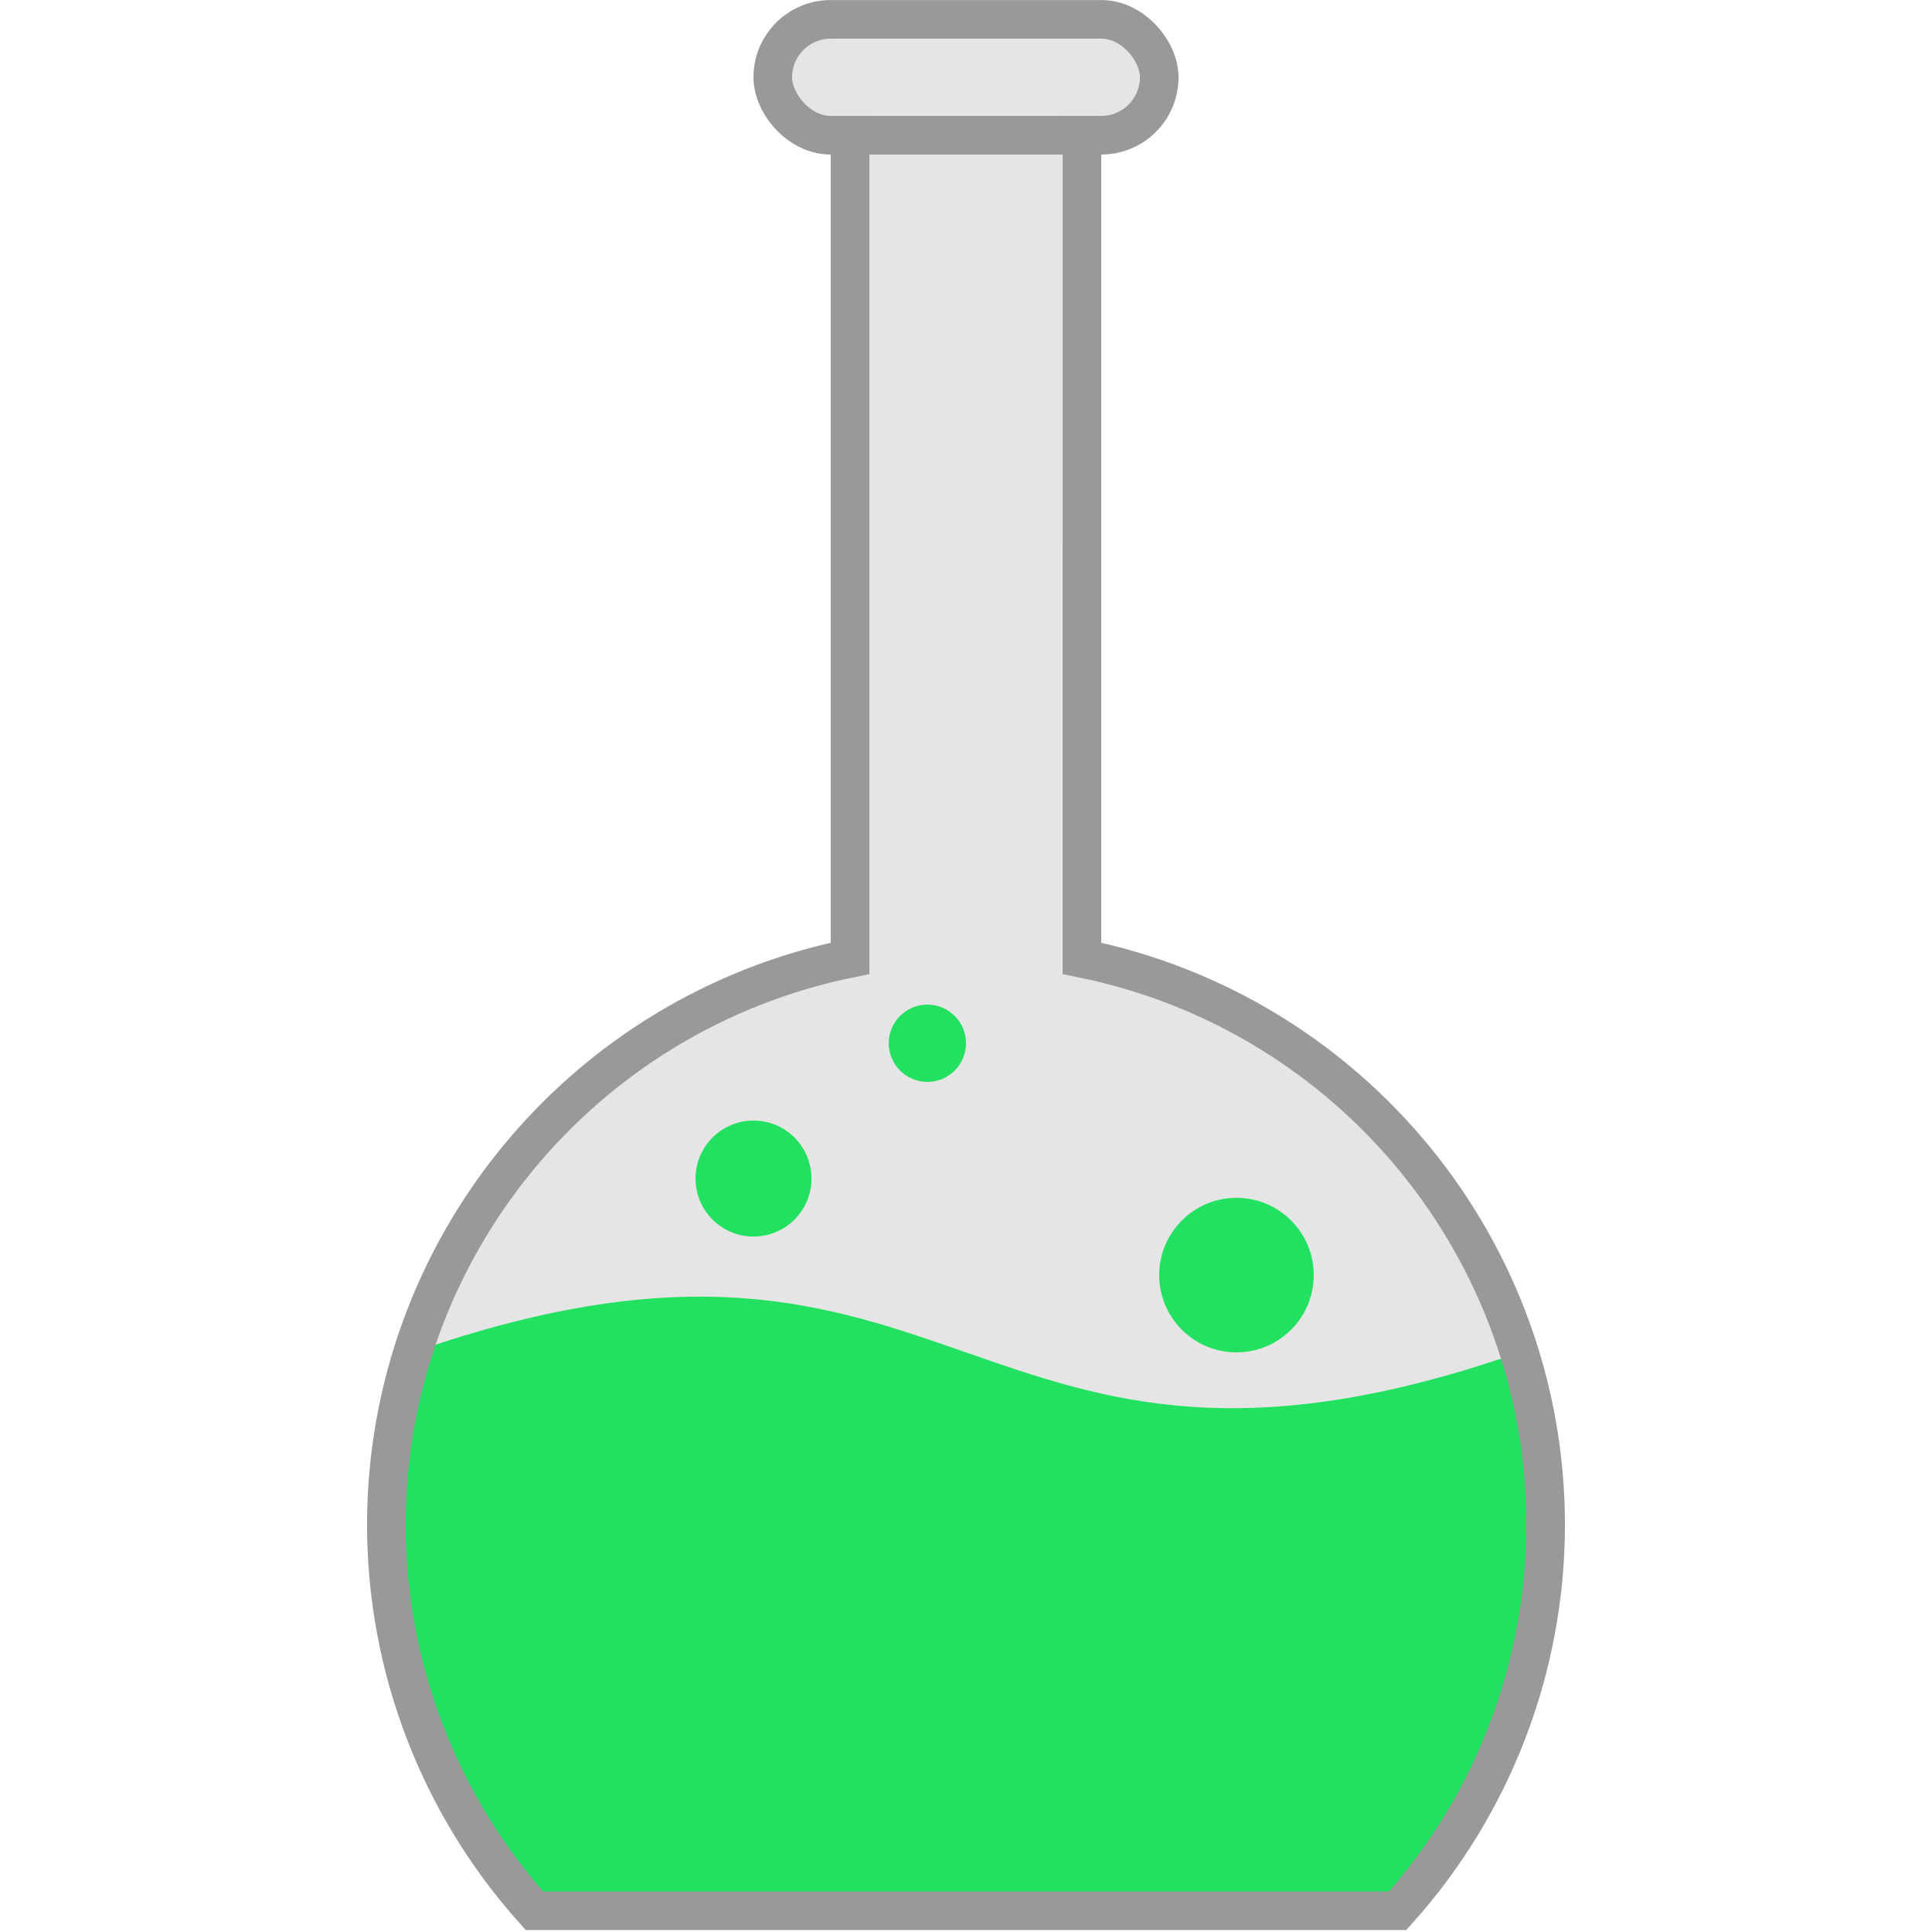 <?xml version="1.0" encoding="UTF-8" standalone="no"?>
<!-- Created with Inkscape (http://www.inkscape.org/) -->

<svg
   width="100"
   height="100"
   viewBox="0 0 26.458 26.458"
   version="1.1"
   id="svg5"
   sodipodi:docname="emerald_potion_left.svg"
   inkscape:version="1.2.1 (9c6d41e410, 2022-07-14, custom)"
   inkscape:export-filename="potion1.png"
   inkscape:export-xdpi="245.75999"
   inkscape:export-ydpi="245.75999"
   xmlns:inkscape="http://www.inkscape.org/namespaces/inkscape"
   xmlns:sodipodi="http://sodipodi.sourceforge.net/DTD/sodipodi-0.dtd"
   xmlns="http://www.w3.org/2000/svg"
   xmlns:svg="http://www.w3.org/2000/svg">
  <sodipodi:namedview
     id="namedview7"
     pagecolor="#505050"
     bordercolor="#ffffff"
     borderopacity="1"
     inkscape:showpageshadow="0"
     inkscape:pageopacity="0"
     inkscape:pagecheckerboard="1"
     inkscape:deskcolor="#505050"
     inkscape:document-units="mm"
     showgrid="true"
     inkscape:zoom="5.6568543"
     inkscape:cx="12.374369"
     inkscape:cy="54.00528"
     inkscape:window-width="1920"
     inkscape:window-height="1029"
     inkscape:window-x="0"
     inkscape:window-y="0"
     inkscape:window-maximized="1"
     inkscape:current-layer="layer1">
    <inkscape:grid
       type="xygrid"
       id="grid9"
       spacingx="0.529"
       spacingy="0.529"
       enabled="true"
       dotted="false" />
  </sodipodi:namedview>
  <defs
     id="defs2" />
  <g
     inkscape:label="Layer 1"
     inkscape:groupmode="layer"
     id="layer1"
     style="display:inline">
    <path
       style="fill:#e5e5e5;stroke:none;stroke-width:0.529;stroke-linecap:butt;stroke-linejoin:miter;stroke-dasharray:none;stroke-opacity:1;fill-opacity:1"
       d="m 14.817,1.587 c -2.43e-4,3.846 3.55e-4,7.691 -4.4e-5,11.537 3.696,0.753 6.35,3.997 6.35,7.762 -0.002,1.949 -0.723,3.83 -2.027,5.281 H 7.318 C 6.015,24.716 5.293,22.836 5.291,20.886 c 5e-7,-3.764 2.655,-7.009 6.35,-7.762 -4.08e-4,-3.846 2.02e-4,-7.691 -4.6e-5,-11.537"
       id="path18489"
       sodipodi:nodetypes="cccccccc" />
    <rect
       style="fill:#e5e5e5;fill-opacity:1;stroke:#999999;stroke-width:0.529;stroke-linecap:round;stroke-dasharray:none;stroke-opacity:1"
       id="rect17802"
       width="5.292"
       height="1.587"
       x="10.583"
       y="0.265"
       ry="0.794" />
    <path
       id="path18491"
       style="fill:#22e060;fill-opacity:1;stroke:none;stroke-width:0.529;stroke-linecap:butt;stroke-linejoin:miter;stroke-dasharray:none;stroke-opacity:1"
       d="m 5.652,18.521 c -0.235,0.75 -0.361,1.545 -0.361,2.365 0.002,1.949 0.723,3.83 2.027,5.281 H 19.14 c 1.304,-1.452 2.025,-3.332 2.027,-5.281 0,-0.82 -0.126,-1.615 -0.361,-2.365 -7.577,2.646 -7.577,-2.646 -15.154,0 z"
       sodipodi:nodetypes="ccccccc" />
    <path
       style="fill:none;stroke:#999999;stroke-width:0.529;stroke-linecap:butt;stroke-linejoin:miter;stroke-dasharray:none;stroke-opacity:1"
       d="m 14.817,1.587 c -2.43e-4,3.846 3.55e-4,7.691 -4.4e-5,11.537 3.696,0.753 6.35,3.997 6.35,7.762 -0.002,1.949 -0.723,3.83 -2.027,5.281 H 7.318 C 6.015,24.716 5.293,22.836 5.291,20.886 c 5e-7,-3.764 2.655,-7.009 6.35,-7.762 -4.08e-4,-3.846 2.02e-4,-7.691 -4.6e-5,-11.537"
       id="path17884"
       sodipodi:nodetypes="cccccccc" />
    <circle
       style="fill:#22e060;stroke-width:0.529;stroke-linecap:round;fill-opacity:1"
       id="path362"
       cx="16.933"
       cy="17.462"
       r="1.058" />
    <circle
       style="fill:#22e060;stroke-width:0.529;stroke-linecap:round;fill-opacity:1"
       id="path364"
       cx="10.319"
       cy="16.14"
       r="0.794" />
    <circle
       style="fill:#22e060;stroke-width:0.529;stroke-linecap:round;fill-opacity:1"
       id="path366"
       cx="12.7"
       cy="14.287"
       r="0.529" />
  </g>
  <g
     inkscape:groupmode="layer"
     id="layer2"
     inkscape:label="Layer 2"
     style="display:inline" />
</svg>
